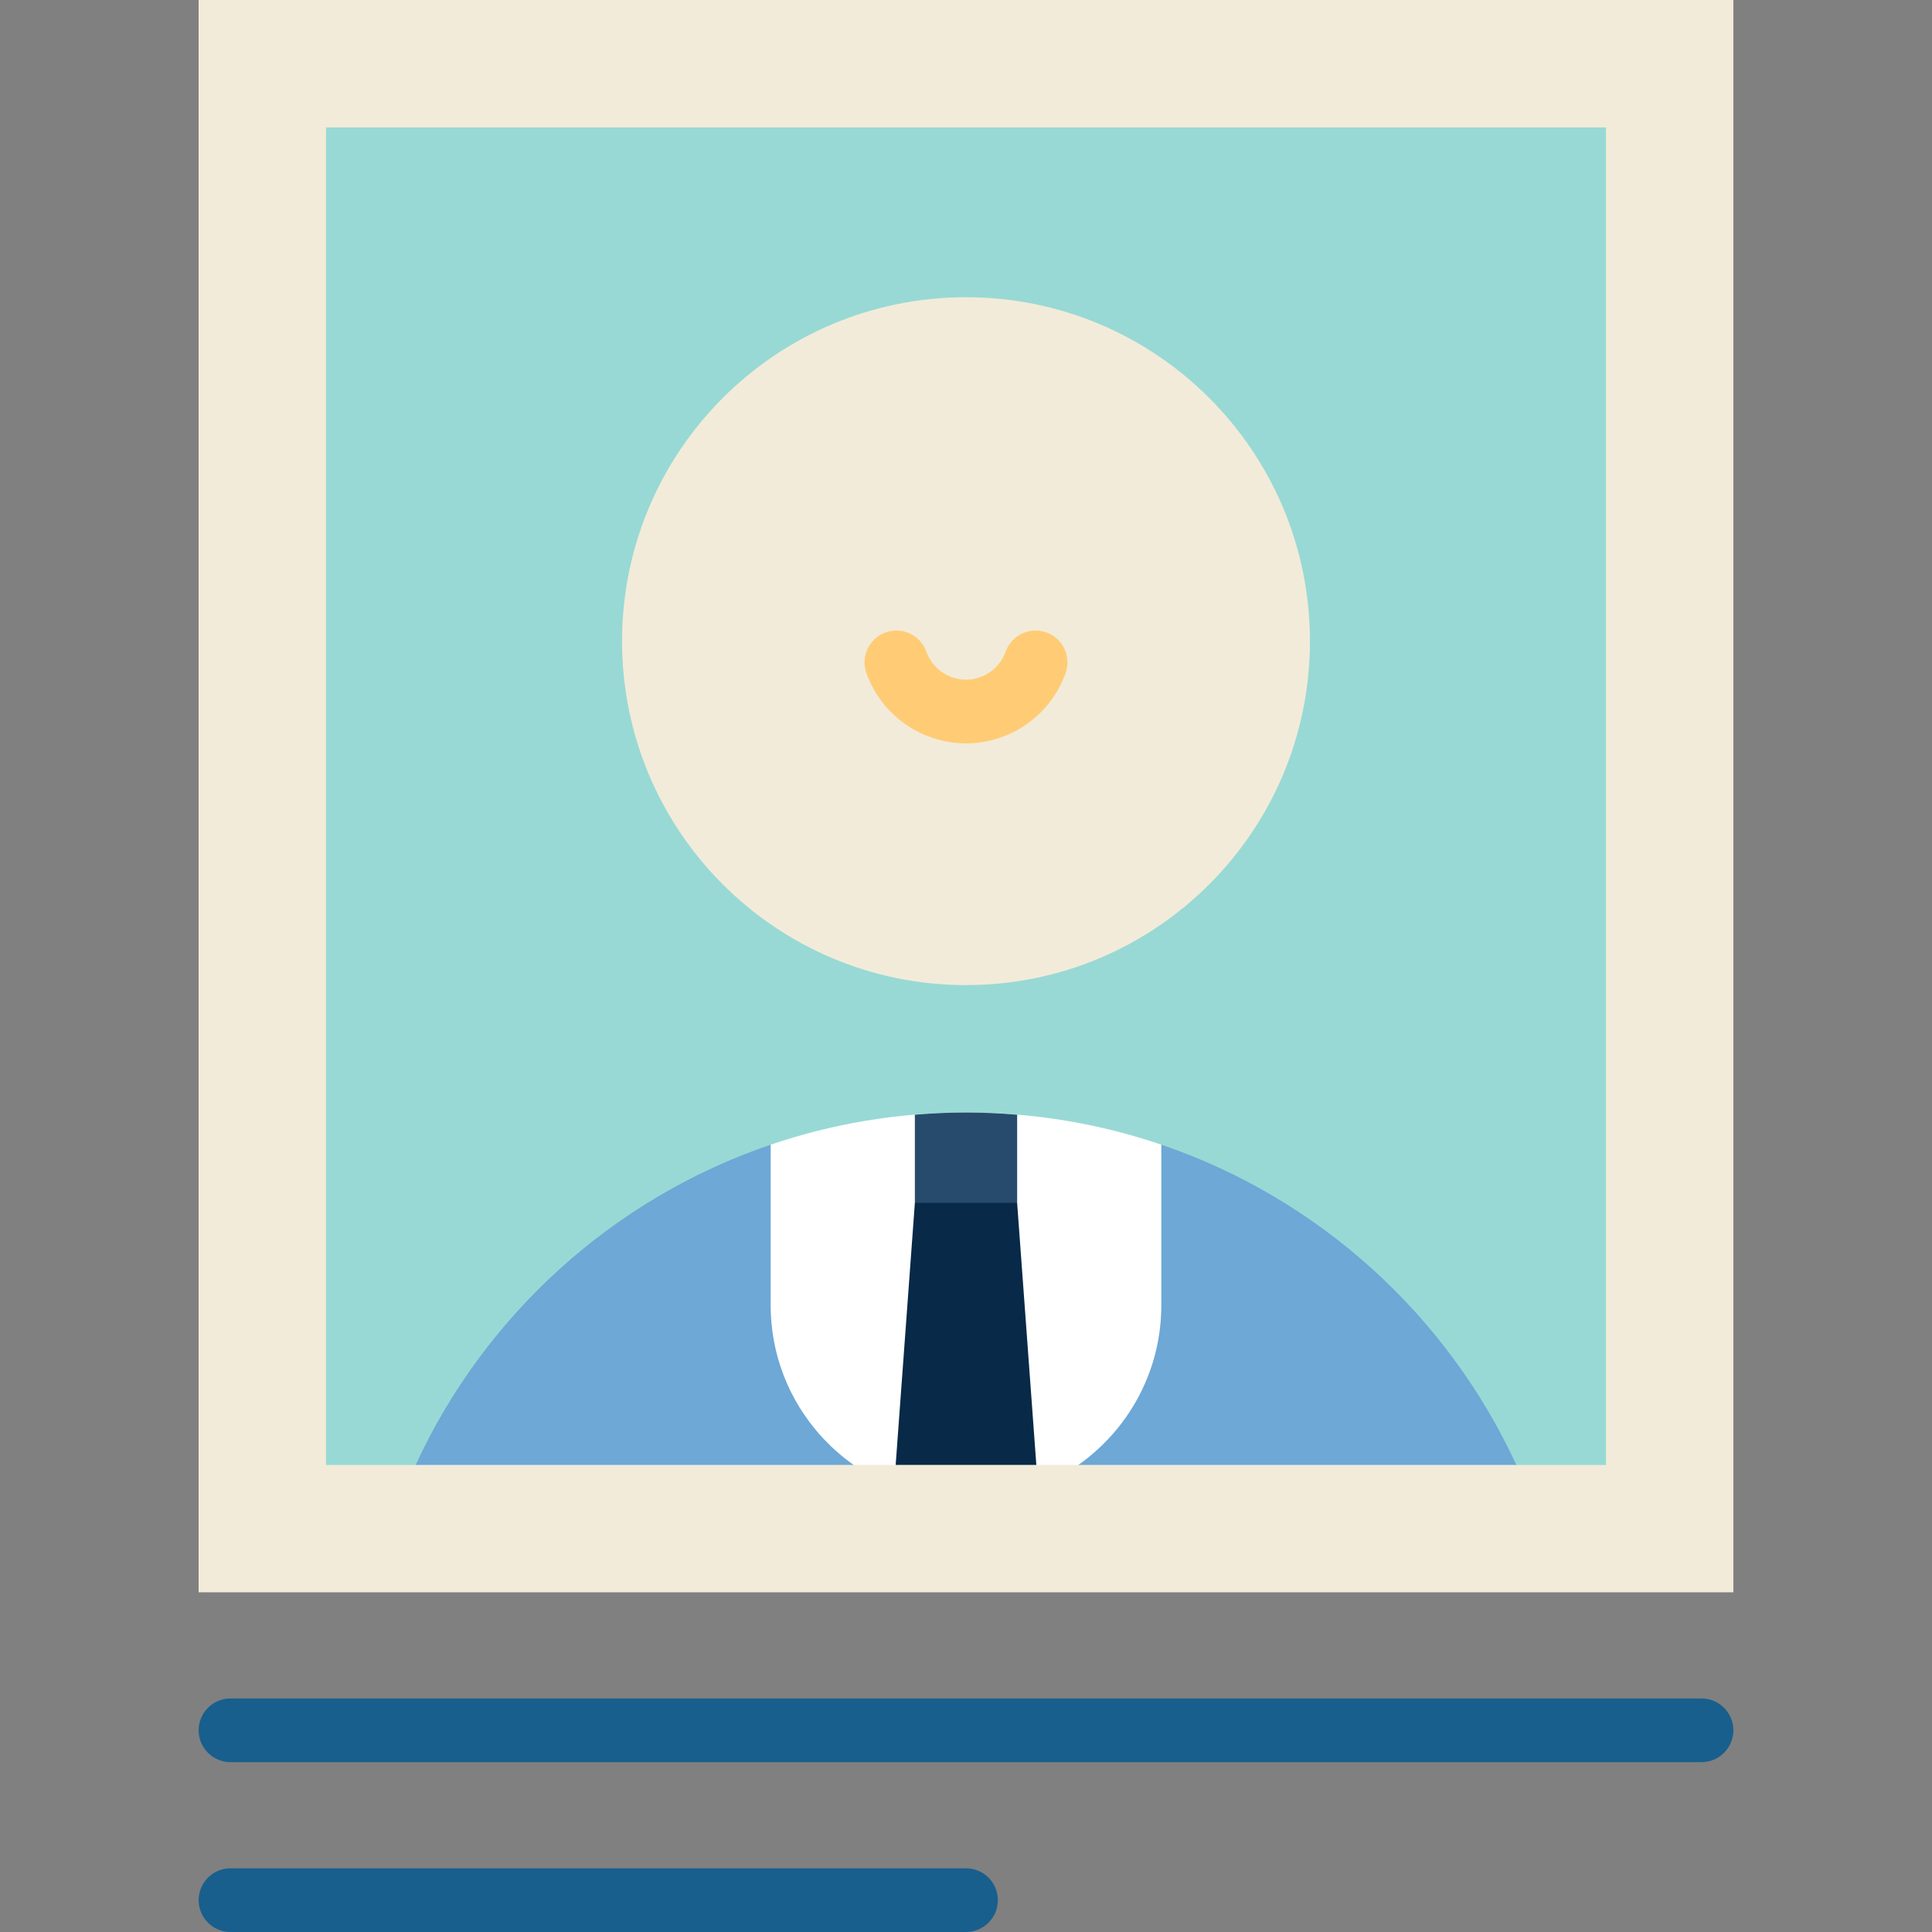 <?xml version="1.0" encoding="iso-8859-1"?>
<!-- Uploaded to: SVG Repo, www.svgrepo.com, Generator: SVG Repo Mixer Tools -->
<svg xmlns="http://www.w3.org/2000/svg" xmlns:xlink="http://www.w3.org/1999/xlink" version="1.1" id="Capa_1"  viewBox="0 0 455 455" xml:space="preserve" width="512" height="512">
<rect x="0" y="0" width="455" height="455" fill="#808080" stroke="none"/>
<g>
	<rect x="46.78" style="fill:#F2EBD9;" width="361.44" height="375"/>
	<polygon style="fill:#98D9D5;" points="76.78,30 76.78,345 97.89,345 227.5,325 357.11,345 378.22,345 378.22,30  "/>
	<path style="fill:#6DA8D6;" d="M181.5,269.58c-37.12,12.64-67.35,40.14-83.61,75.42h103.15L181.5,269.58z"/>
	<path style="fill:#6DA8D6;" d="M273.5,269.58L253.96,345h103.15C340.85,309.73,310.62,282.22,273.5,269.58z"/>
	<path style="fill:#FFFFFF;" d="M227.5,262c-16.1,0-31.57,2.67-46,7.58v37.79c0,15.56,7.72,29.3,19.54,37.63h52.92   c11.82-8.33,19.54-22.07,19.54-37.63v-37.79C259.06,264.66,243.59,262,227.5,262z"/>
	<polygon style="fill:#082947;" points="244.064,345 239.542,283.275 227.5,275.247 215.458,283.275 210.936,345  "/>
	<path style="fill:#274B6D;" d="M239.542,262.523C235.57,262.19,231.558,262,227.5,262s-8.07,0.19-12.042,0.523v20.752h24.085   V262.523z"/>
	<path style="fill:#F2EBD9;" d="M227.5,70c44.74,0,81,36.26,81,81s-36.26,81-81,81s-81-36.26-81-81S182.76,70,227.5,70z"/>
	<path style="fill:#185F8D;" d="M400.718,415H54.282c-4.142,0-7.5-3.358-7.5-7.5s3.358-7.5,7.5-7.5h346.436   c4.142,0,7.5,3.358,7.5,7.5S404.86,415,400.718,415z"/>
	<path style="fill:#185F8D;" d="M227.5,455H54.282c-4.142,0-7.5-3.358-7.5-7.5s3.358-7.5,7.5-7.5H227.5c4.142,0,7.5,3.358,7.5,7.5   S231.642,455,227.5,455z"/>
	<path style="fill:#FFCC75;" d="M227.5,175.068c-10.512,0-19.939-6.653-23.459-16.557c-1.387-3.903,0.652-8.191,4.555-9.579   c3.902-1.385,8.191,0.652,9.579,4.555c1.399,3.936,5.146,6.58,9.325,6.58c4.178,0,7.926-2.645,9.325-6.581   c1.388-3.903,5.677-5.94,9.579-4.555c3.903,1.388,5.942,5.676,4.555,9.579C247.438,168.415,238.011,175.068,227.5,175.068z"/>
</g>















</svg>